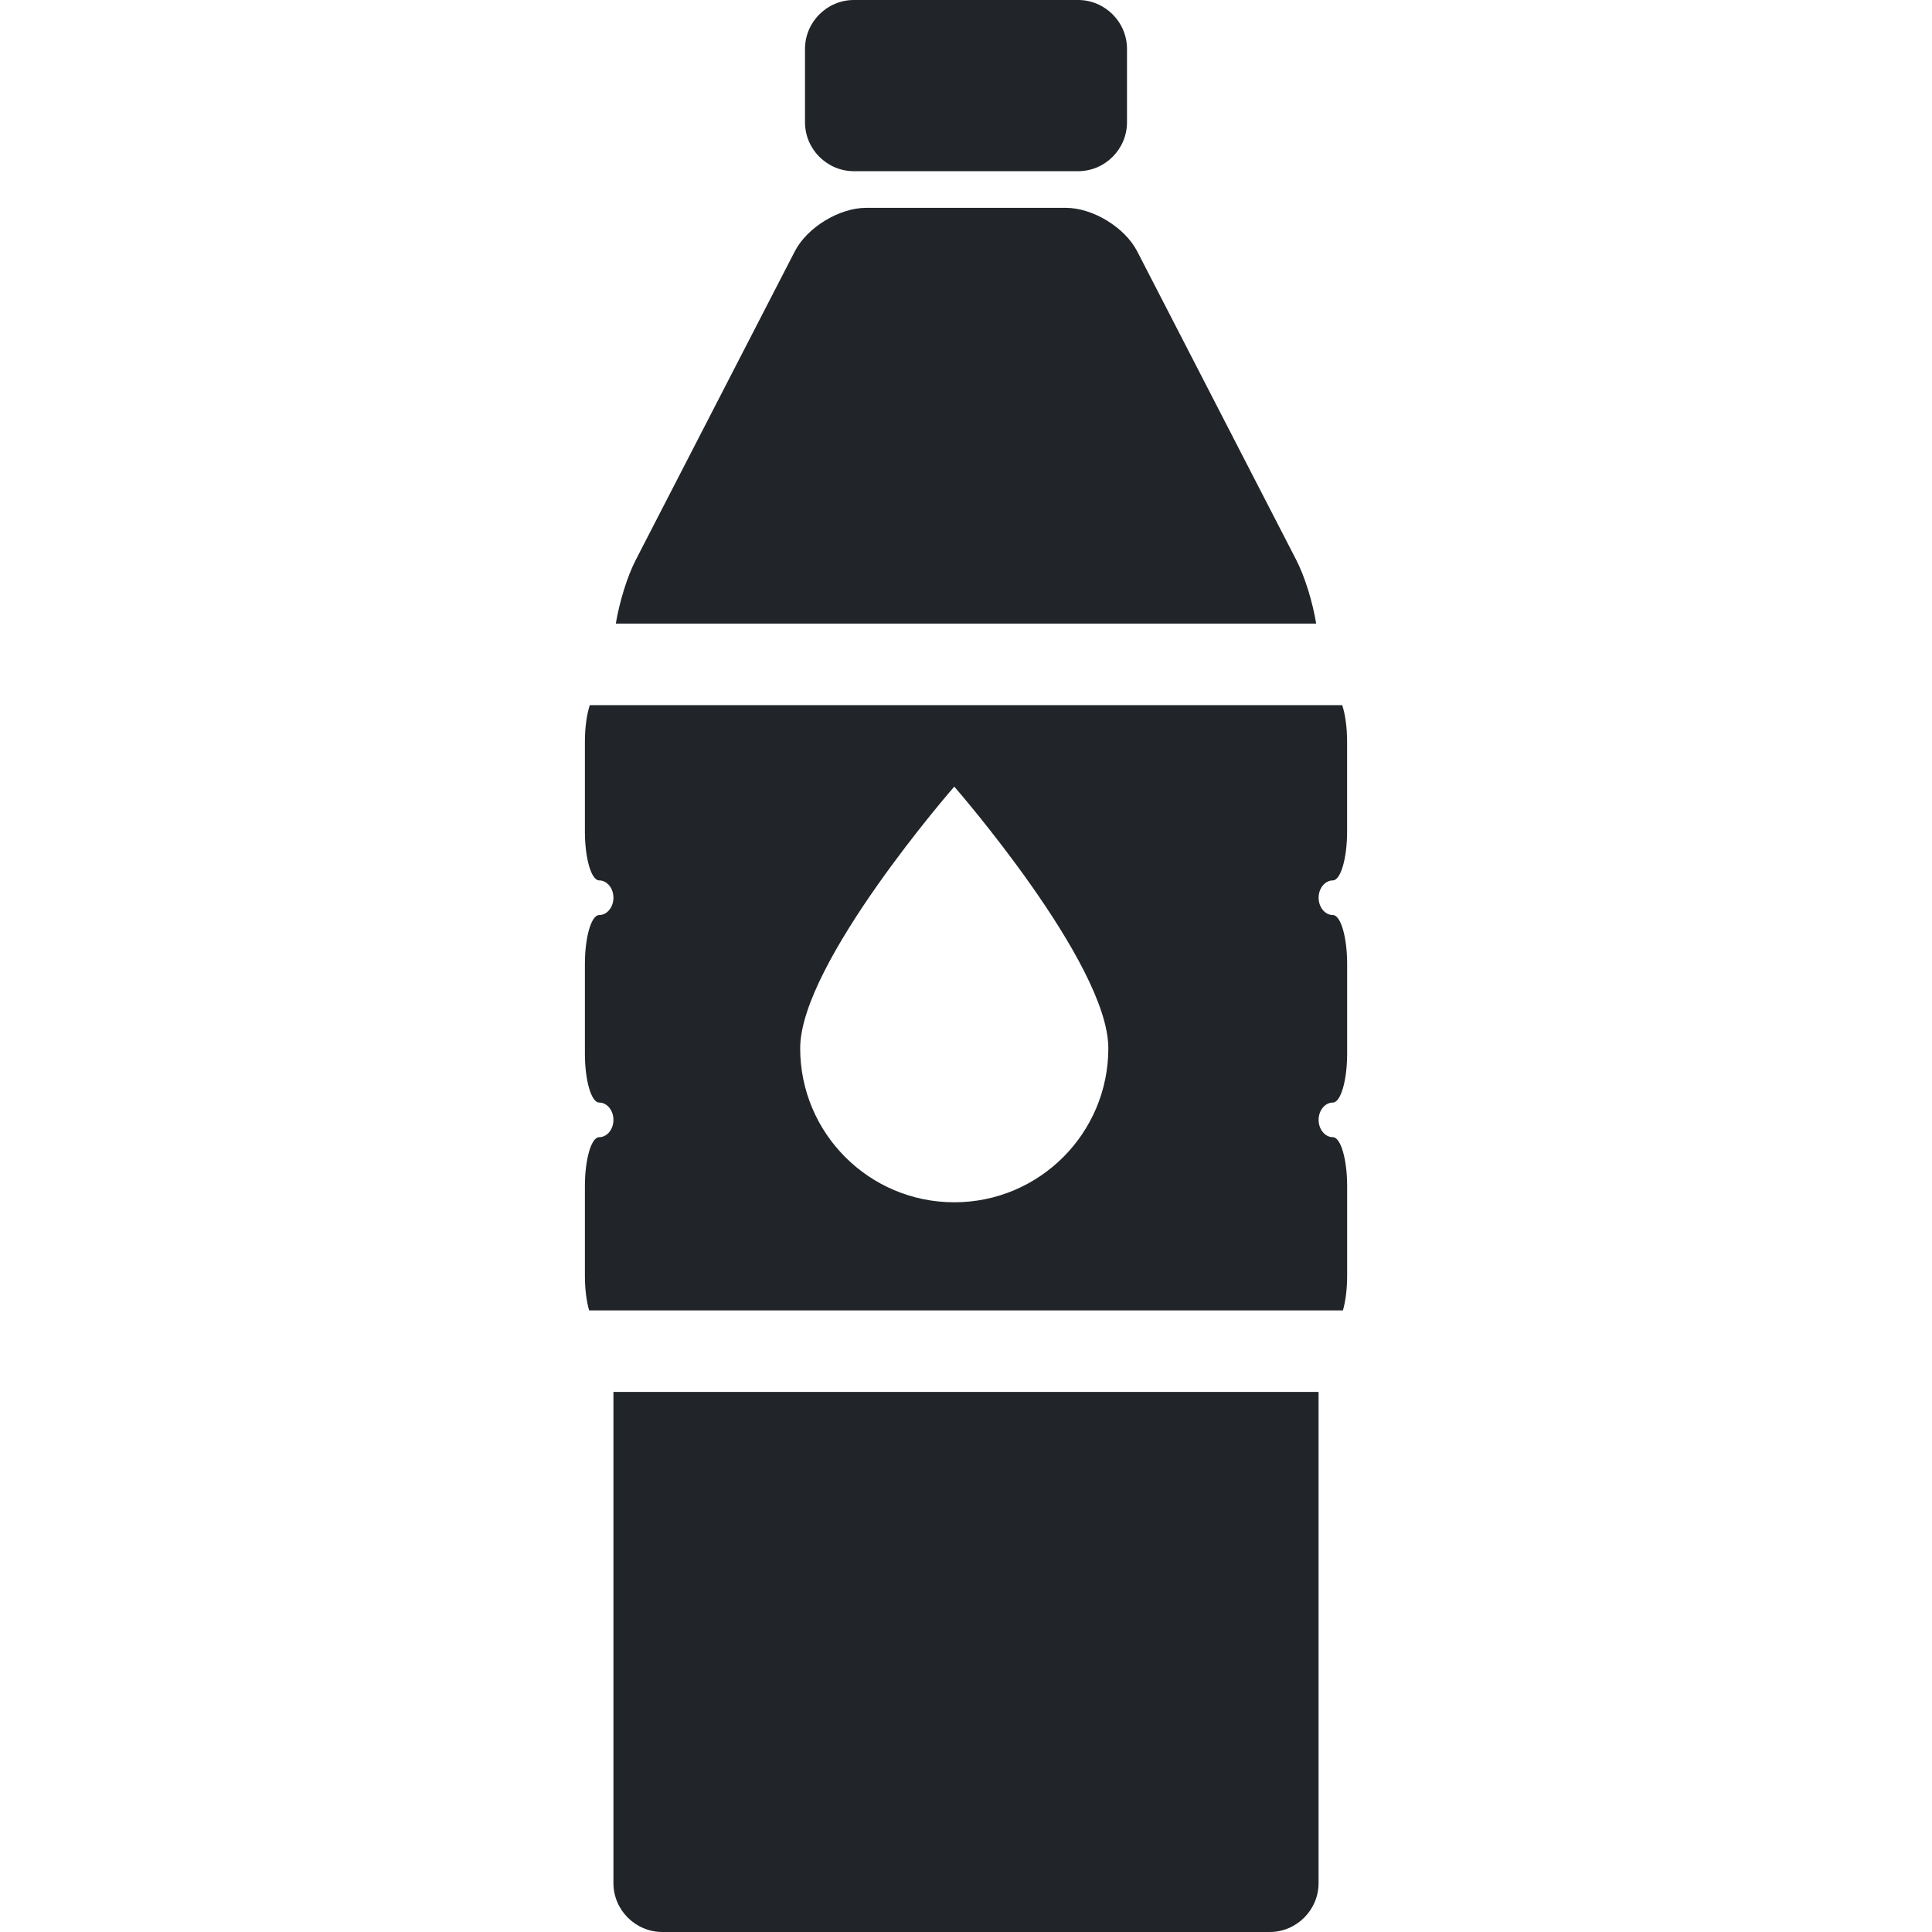 <?xml version="1.0" encoding="UTF-8"?><svg id="Layer_2" xmlns="http://www.w3.org/2000/svg" viewBox="0 0 474 474"><defs><style>.cls-1{fill:none;}.cls-2{fill:#212529;}</style></defs><g id="Capa_1"><g><rect class="cls-1" width="474" height="474"/><path class="cls-2" d="M318,137.33l-39-75.67c-3.02-5.87-10.9-10.67-17.5-10.67h-49c-6.6,0-14.47,4.8-17.5,10.67l-39,75.67c-2.15,4.17-4.01,10.3-4.92,15.67h171.84c-.9-5.37-2.77-11.5-4.92-15.67ZM150.5,462c0,6.6,5.4,12,12,12h149c6.6,0,12-5.4,12-12v-120.5H150.5v120.5ZM209.5,42h55c6.6,0,12-5.4,12-12V12C276.5,5.4,271.1,0,264.5,0h-55C202.9,0,197.5,5.4,197.5,12V30c0,6.6,5.4,12,12,12Zm117.5,174c1.92,0,3.5-5.4,3.5-12v-22c0-3.58-.47-6.8-1.2-9H144.7c-.73,2.2-1.2,5.42-1.2,9v22c0,6.6,1.57,12,3.5,12s3.5,1.91,3.5,4.25-1.57,4.25-3.5,4.25-3.5,5.4-3.5,12v22c0,6.6,1.57,12,3.5,12s3.5,1.91,3.5,4.25-1.57,4.25-3.5,4.25-3.5,5.4-3.5,12v22c0,3.31,.4,6.32,1.04,8.5h184.93c.64-2.18,1.04-5.19,1.04-8.5v-22c0-6.6-1.58-12-3.5-12s-3.5-1.91-3.5-4.25,1.58-4.25,3.5-4.25,3.5-5.4,3.5-12v-22c0-6.6-1.58-12-3.5-12s-3.5-1.91-3.5-4.25,1.58-4.25,3.5-4.25Zm-92.88,78.97c-20.88,0-37.8-16.92-37.8-37.8s37.8-64.18,37.8-64.18c0,0,37.8,43.3,37.8,64.18s-16.92,37.8-37.8,37.8Z"/></g></g></svg>